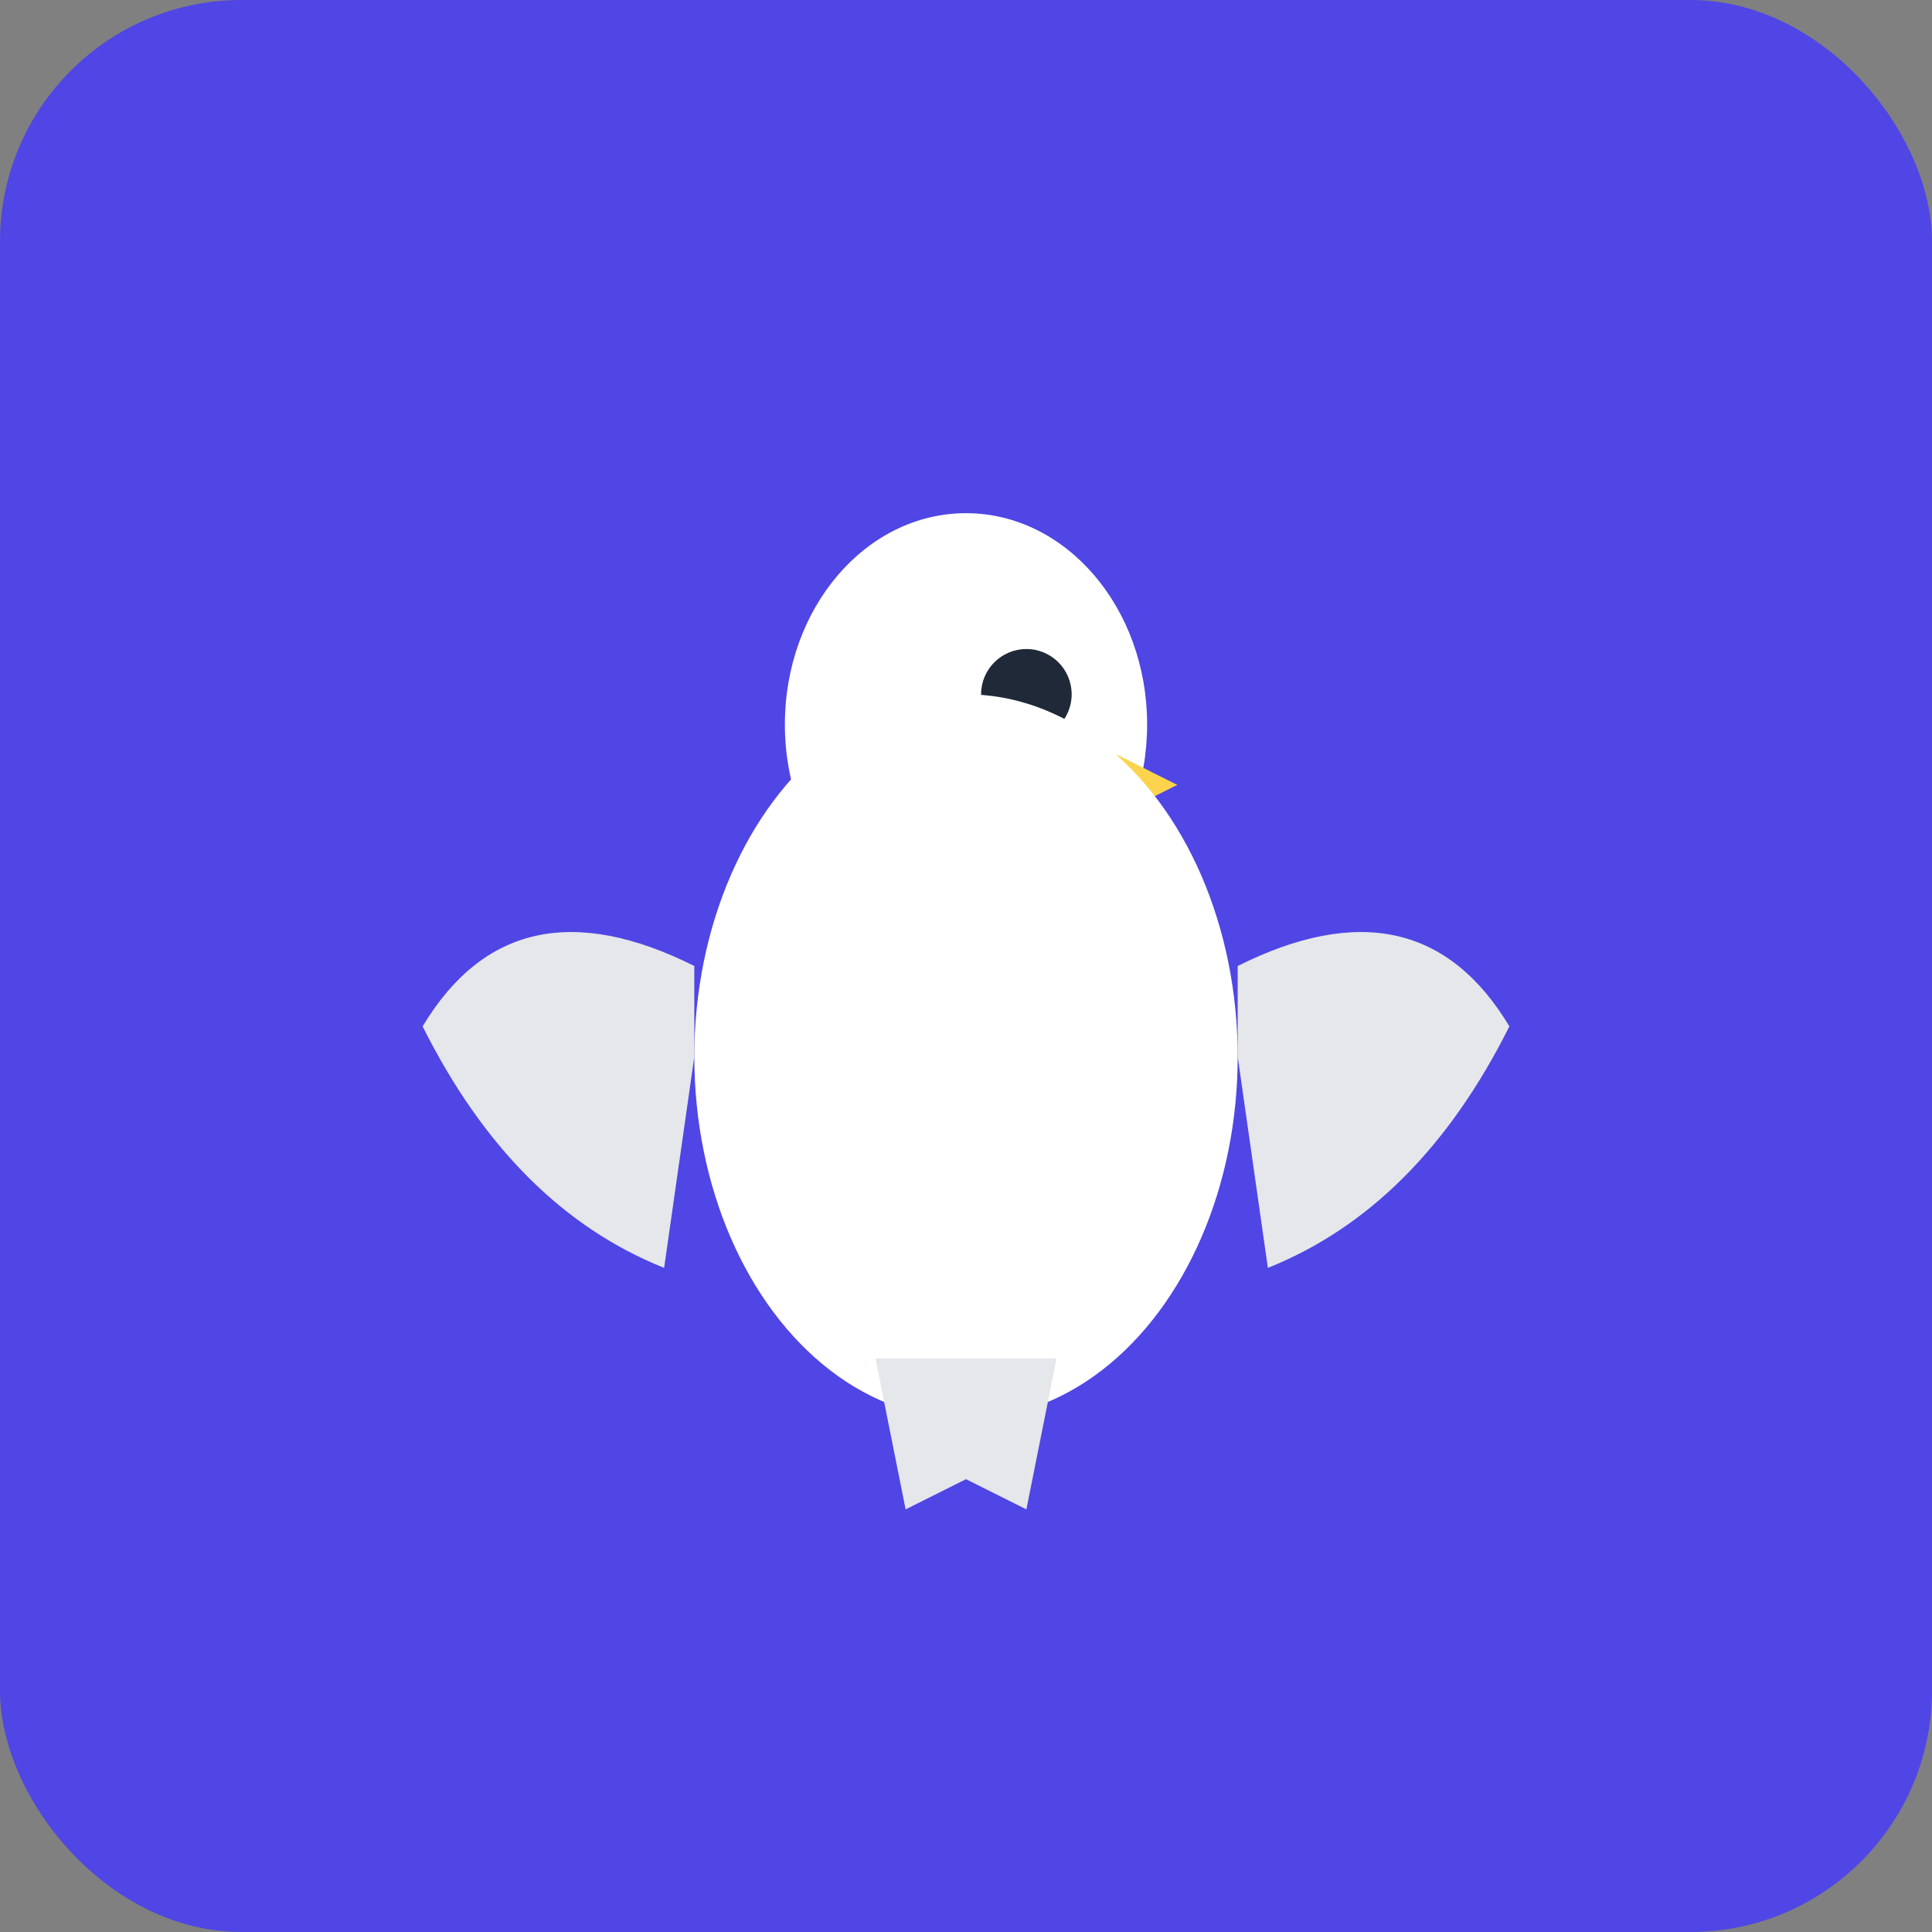 <svg xmlns="http://www.w3.org/2000/svg" viewBox="0 0 32 32" fill="none">
  <rect x="0" y="0" width="32" height="32" fill="#808080" stroke="none"/>
  <rect width="32" height="32" fill="#4F46E5" rx="4"/>
  <g transform="translate(16, 16) scale(0.5)">
    <ellipse cx="0" cy="-8" rx="6" ry="7" fill="#FFFFFF"/>
    <circle cx="2" cy="-9" r="1.5" fill="#1F2937"/>
    <path d="M 5 -7 L 7 -6 L 5 -5 Z" fill="#FCD34D"/>
    <ellipse cx="0" cy="3" rx="9" ry="12" fill="#FFFFFF"/>
    <path d="M -9 0 Q -15 -3 -18 2 Q -15 8 -10 10 L -9 3 Z" fill="#E5E7EB"/>
    <path d="M 9 0 Q 15 -3 18 2 Q 15 8 10 10 L 9 3 Z" fill="#E5E7EB"/>
    <path d="M -3 13 L -2 18 L 0 17 L 2 18 L 3 13 Z" fill="#E5E7EB"/>
  </g>
</svg>
